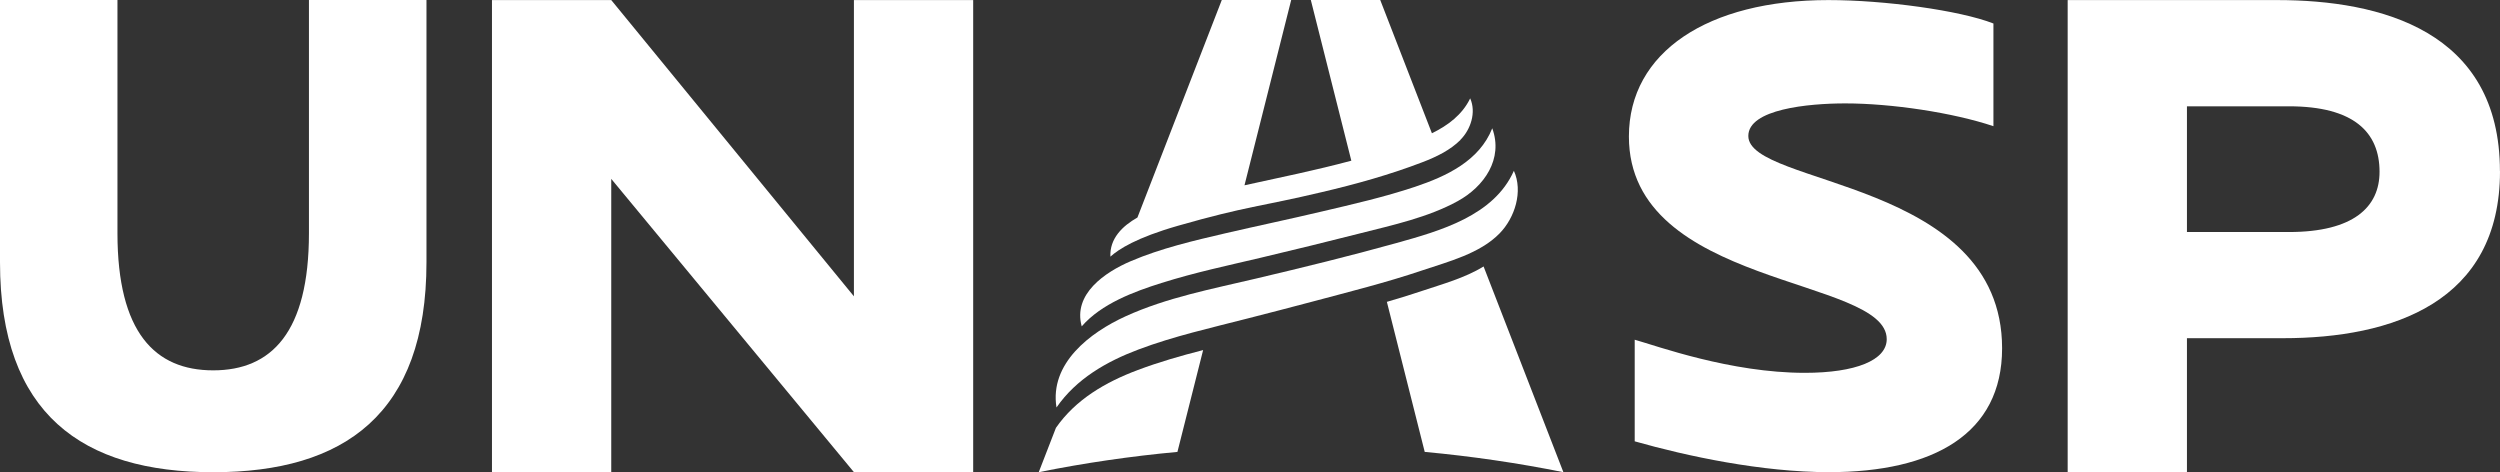 <svg width="180" height="34" viewBox="0 0 180 34" fill="none" xmlns="http://www.w3.org/2000/svg">
<rect x="0" y="0" width="180" height="34" fill="#333333" stroke="none"/>
<path d="M30.706 0.005V18.886C30.706 29.81 24.783 34 15.355 34C5.928 34 0 29.81 0 18.881V0H8.457V16.786C8.457 23.942 11.162 26.665 15.35 26.665C19.538 26.665 22.244 23.942 22.244 16.786V0H30.701L30.706 0.005Z" fill="white"/>
<path d="M70.069 0.005V33.995H61.482L44.01 12.879V33.995H35.422V0.005H44.01L61.482 21.335V0.005H70.069Z" fill="white"/>
<path d="M143.532 9.087C140.586 8.102 136.181 7.445 132.858 7.445C130.198 7.445 125.879 7.858 125.879 9.789C125.879 13.407 144.151 12.914 144.151 25.077C144.151 31.243 139.208 33.995 131.691 33.995C126.834 33.995 121.475 32.846 117.699 31.776V24.46C119.318 24.913 124.592 26.844 129.947 26.844C133.602 26.844 135.844 25.938 135.844 24.42C135.844 19.901 117.281 20.723 117.281 9.829C117.281 3.747 122.973 0.005 131.651 0.005C135.678 0.005 141.119 0.747 143.527 1.692V9.092L143.532 9.087Z" fill="white"/>
<path d="M180 12.327C180 21.758 172.272 24.35 164.373 24.35H157.46V33.995H148.872V0.005H163.941C171.412 0.005 179.995 2.215 179.995 12.327H180ZM171.327 12.372C171.327 9.525 169.482 7.654 164.801 7.654H157.46V16.706H164.801C169.482 16.706 171.327 14.88 171.327 12.372Z" fill="white"/>
<path d="M112.565 33.995H112.555C109.287 33.338 105.963 32.85 102.58 32.537L99.855 21.733C100.704 21.489 101.544 21.23 102.384 20.947C103.806 20.469 105.476 20.016 106.818 19.185L112.565 34V33.995Z" fill="white"/>
<path d="M86.626 25.201L84.775 32.537C81.392 32.85 78.063 33.338 74.8 33.995H74.79L76.027 30.805C77.445 28.76 79.612 27.506 81.925 26.64C83.448 26.067 85.027 25.614 86.621 25.206" fill="white"/>
<path d="M77.883 23.494C77.239 21.16 79.572 19.593 81.412 18.806C83.579 17.881 85.942 17.328 88.23 16.796C90.548 16.259 92.861 15.776 95.174 15.228C97.421 14.701 99.684 14.183 101.876 13.452C104.149 12.69 106.517 11.581 107.442 9.237C108.251 11.446 106.859 13.432 104.963 14.477C102.841 15.646 100.302 16.199 97.969 16.791C95.576 17.398 93.173 17.99 90.769 18.558C88.376 19.125 86.083 19.603 83.63 20.374C81.649 20.996 79.296 21.872 77.888 23.494" fill="white"/>
<path d="M105.154 10.073C104.41 10.819 103.399 11.302 102.424 11.675C100.061 12.581 97.627 13.258 95.164 13.835C90.764 14.88 89.794 14.83 84.821 16.253C81.814 17.114 80.547 17.941 79.949 18.478C79.889 17.174 80.814 16.273 81.895 15.661L87.969 0H92.966L89.603 13.342C92.167 12.78 94.756 12.252 97.296 11.57L94.379 0H99.377L103.098 9.595C104.254 9.028 105.28 8.266 105.853 7.082C106.3 8.087 105.893 9.326 105.144 10.073" fill="white"/>
<path d="M76.067 29.337C75.559 26.162 78.48 23.942 81.044 22.773C84.016 21.419 87.269 20.807 90.437 20.056C93.81 19.259 97.189 18.433 100.528 17.503C103.69 16.622 107.562 15.537 109 12.297C109.669 13.785 109.075 15.666 107.979 16.796C106.561 18.259 104.263 18.841 102.388 19.473C99.779 20.354 97.094 21.021 94.429 21.733C92.9 22.141 91.372 22.534 89.838 22.927C87.209 23.604 84.514 24.206 81.975 25.162C79.662 26.032 77.49 27.282 76.072 29.332" fill="white"/>
</svg>
